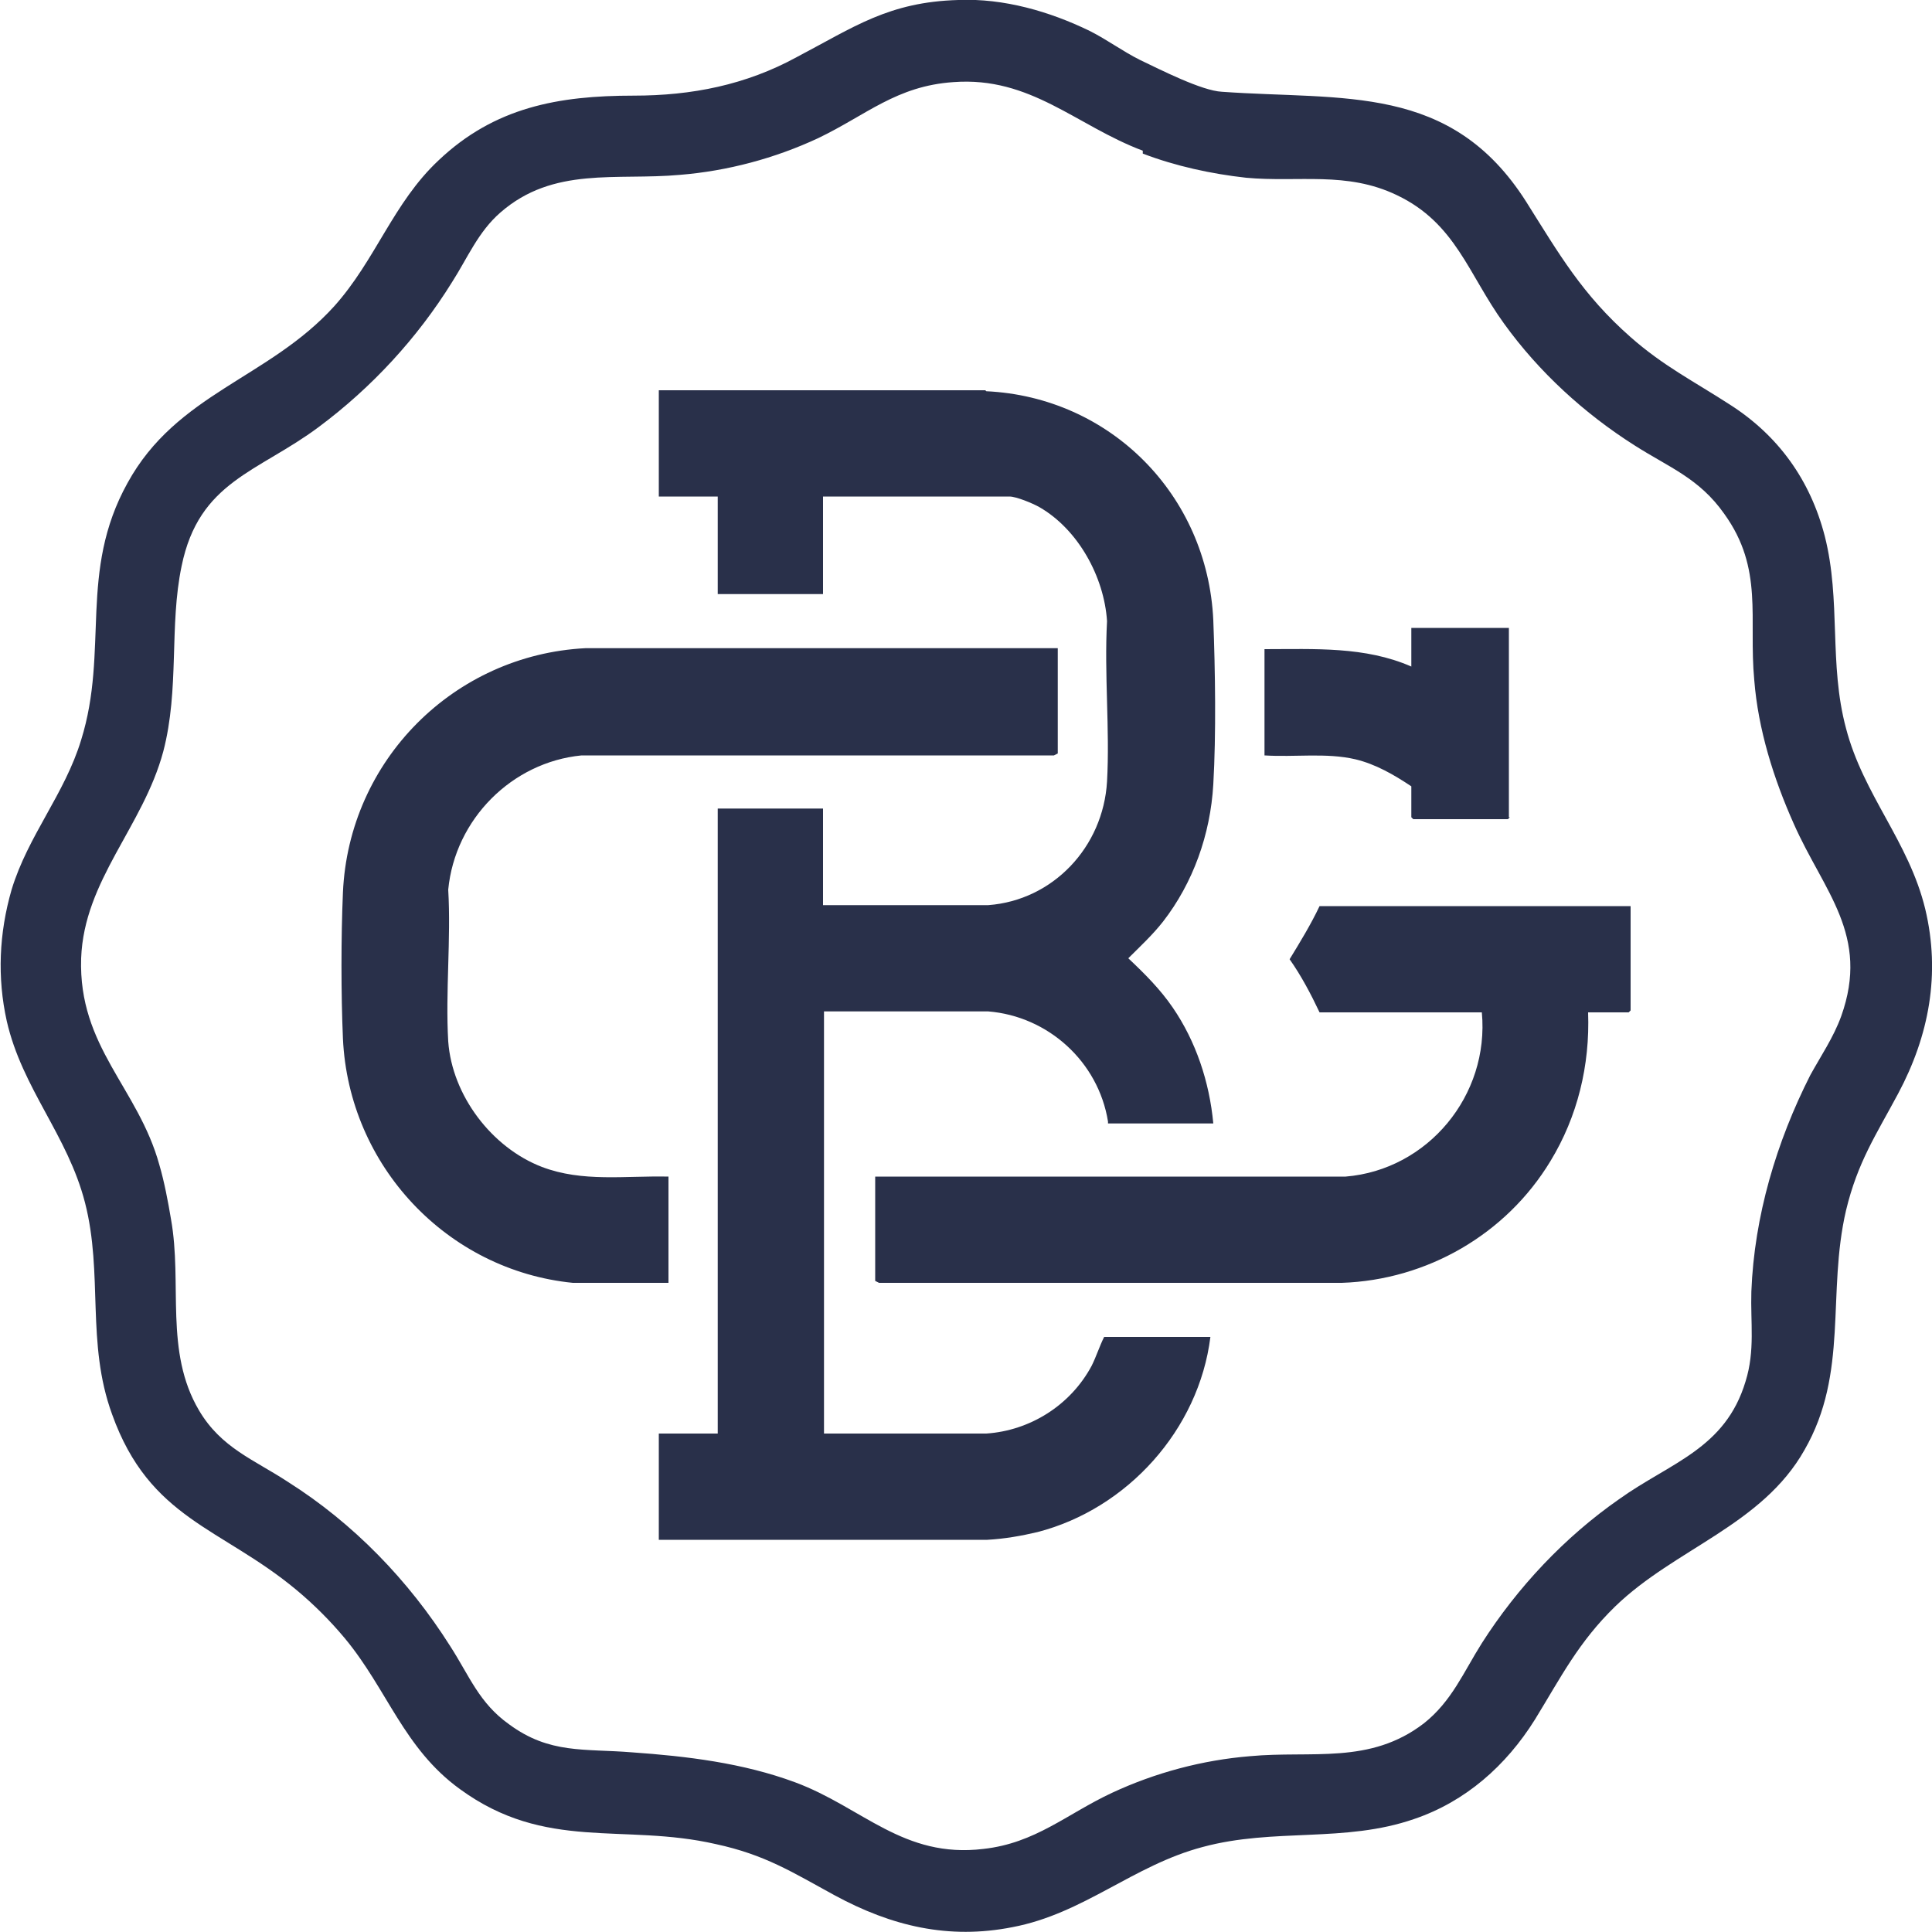 <?xml version="1.0" encoding="UTF-8"?>
<svg xmlns="http://www.w3.org/2000/svg" id="uuid-b70495d3-43b6-4466-9bca-66f5e4e1000e" viewBox="0 0 20 20">
  <defs>
    <style>.uuid-1b7cc698-fd77-48b6-8594-0c506b1a156f{fill:#29304a;}</style>
  </defs>
  <path class="uuid-1b7cc698-fd77-48b6-8594-0c506b1a156f" d="M9.92,0c.47-.02.95.12,1.36.32.18.09.34.21.52.3.21.1.64.32.85.33,1.26.09,2.37-.09,3.15,1.14.34.54.58.96,1.08,1.4.34.3.66.46,1.03.7.5.32.83.78.98,1.36.17.67.04,1.32.22,1.99.18.69.65,1.17.82,1.87h0c.16.67.04,1.31-.28,1.91-.23.43-.42.71-.54,1.21-.2.86.03,1.68-.43,2.48-.44.78-1.34,1.02-1.96,1.62-.38.37-.56.73-.83,1.17-.3.48-.72.85-1.25,1.03-.72.25-1.45.09-2.19.29-.72.19-1.23.69-1.97.83-.66.13-1.25-.01-1.84-.33-.44-.24-.72-.42-1.23-.53-.96-.22-1.76.08-2.65-.57-.58-.42-.75-1.03-1.19-1.56-.15-.18-.32-.35-.5-.5-.78-.65-1.52-.73-1.91-1.82-.27-.74-.09-1.45-.28-2.19-.18-.7-.65-1.18-.81-1.88-.1-.45-.08-.91.05-1.36.17-.56.55-.99.72-1.55.29-.93-.03-1.74.48-2.66.51-.93,1.46-1.08,2.14-1.83.43-.48.61-1.07,1.08-1.51.58-.55,1.24-.67,2.02-.67.6,0,1.16-.11,1.69-.4C8.84.28,9.2.02,9.92,0ZM11.83,1.56c-.69-.26-1.16-.77-1.96-.71-.59.04-.9.34-1.4.58-.45.21-.94.34-1.43.38-.66.06-1.31-.09-1.86.39-.23.2-.34.47-.5.72-.36.58-.83,1.09-1.38,1.5-.63.47-1.24.56-1.42,1.44-.13.62-.02,1.27-.19,1.92-.21.78-.82,1.33-.85,2.14-.03.92.59,1.34.81,2.14.05.17.09.38.12.56.12.67-.07,1.37.29,1.98.23.39.57.51.92.74.68.43,1.25,1.02,1.68,1.7.2.31.3.59.61.81.42.31.78.25,1.27.29.57.04,1.15.11,1.69.31.7.26,1.12.79,1.95.69.54-.06.86-.36,1.33-.58.45-.21.94-.34,1.43-.38.64-.06,1.24.09,1.8-.34.29-.23.41-.53.6-.83.37-.58.86-1.1,1.42-1.49.53-.38,1.1-.52,1.31-1.22.1-.32.05-.61.06-.93.03-.78.26-1.55.61-2.24.11-.2.24-.39.32-.61h0c.3-.84-.18-1.29-.49-1.99-.21-.47-.37-.98-.41-1.49-.06-.64.1-1.15-.31-1.72-.26-.37-.57-.48-.93-.71-.52-.33-.99-.76-1.35-1.26-.37-.51-.5-1.04-1.11-1.33-.52-.25-1.02-.13-1.56-.18-.36-.04-.73-.12-1.07-.25ZM10.21,4.05c1.28.06,2.29,1.07,2.35,2.37.02.52.03,1.18,0,1.7-.03.52-.21,1.02-.52,1.42-.11.14-.24.26-.36.38.17.16.33.32.46.51.24.35.38.77.42,1.2h-1.09v-.02c-.1-.62-.62-1.09-1.24-1.14h-1.7v4.37h1.68c.45-.03.87-.29,1.09-.7h0c.05-.1.08-.2.13-.3h1.1c-.12.96-.86,1.78-1.79,2.02-.17.04-.34.07-.52.08h-3.4v-1.1h.61v-6.47h1.09v1h1.71c.67-.05,1.19-.6,1.23-1.28.03-.54-.03-1.11,0-1.66-.03-.46-.3-.95-.7-1.18-.07-.04-.24-.11-.31-.11h-1.93v1.01h-1.09v-1.01h-.61v-1.1h3.38ZM16.88,10.46l-.02.02h-.42c.02.55-.11,1.08-.39,1.54-.46.76-1.28,1.23-2.16,1.26h-4.79l-.04-.02v-1.08h4.87c.85-.07,1.49-.84,1.41-1.7h-1.68c-.09-.19-.19-.38-.31-.55h0c.11-.18.22-.36.31-.55h3.22v1.08ZM10.95,6.72v1.08l-.04.02h-4.89c-.72.07-1.31.66-1.38,1.39.03.51-.03,1.06,0,1.57.04.56.45,1.1.97,1.3.42.16.86.09,1.31.1v1.1h-.99c-1.3-.13-2.32-1.21-2.38-2.53-.02-.46-.02-1.05,0-1.51.06-1.37,1.15-2.46,2.51-2.53h4.89ZM15.63,8.46l-.02.02h-.98l-.02-.02v-.32c-.18-.12-.37-.23-.58-.28-.3-.07-.63-.02-.94-.04v-1.1c.52,0,1.04-.03,1.52.18v-.4h1.01v1.96Z"></path>
</svg>
